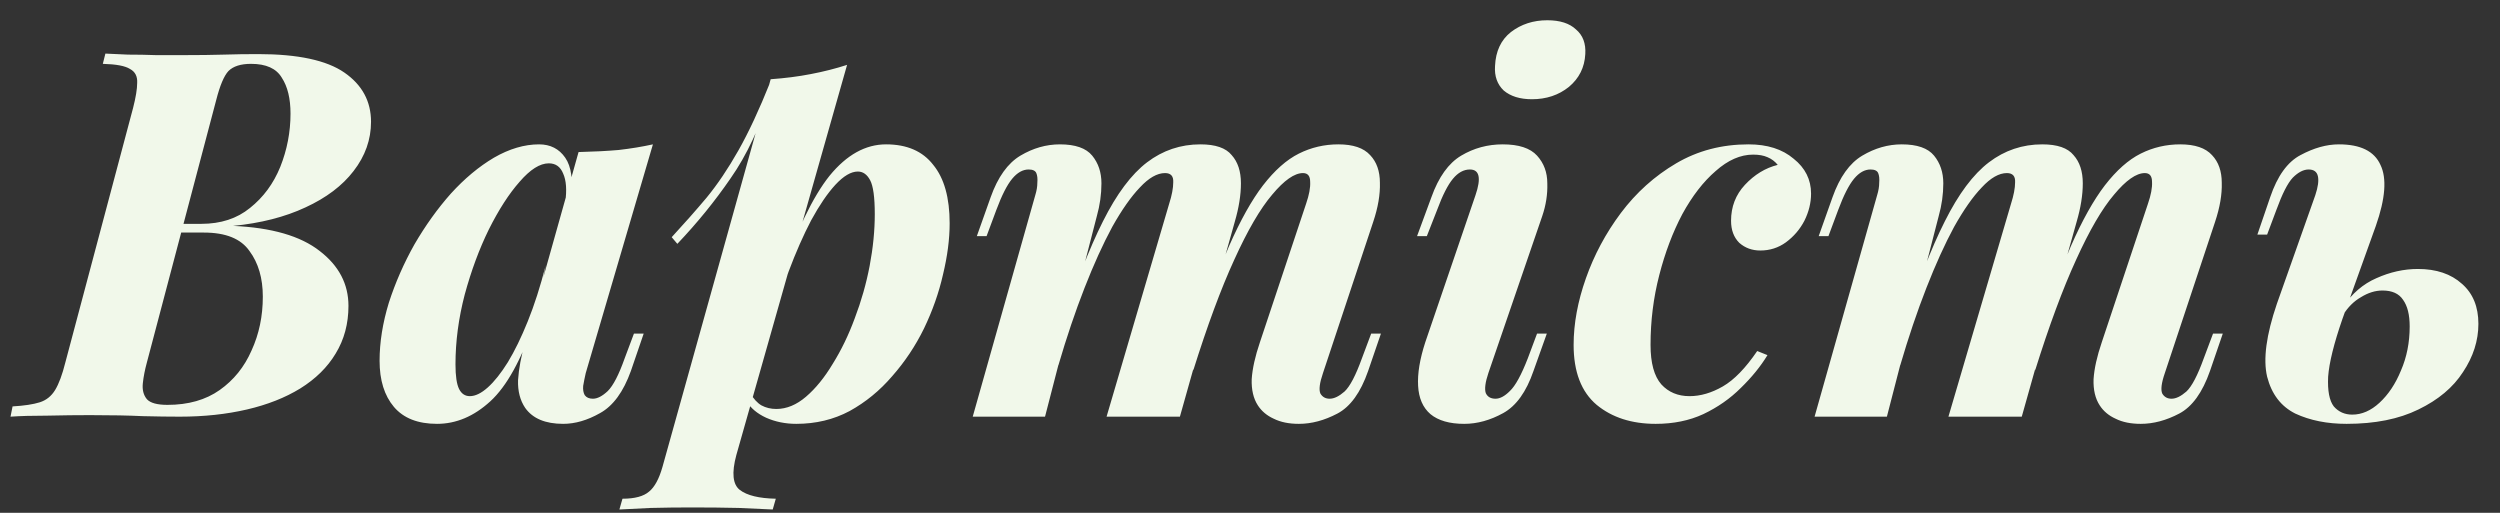 <?xml version="1.0" encoding="UTF-8"?> <svg xmlns="http://www.w3.org/2000/svg" width="78" height="16" viewBox="0 0 78 16" fill="none"><rect x="0" y="0" width="78" height="16" fill="#333333" stroke="none"/> <path d="M8.056 1.688C9.293 1.688 10.189 1.88 10.744 2.264C11.299 2.648 11.576 3.16 11.576 3.8C11.576 4.355 11.395 4.867 11.032 5.336C10.68 5.795 10.179 6.173 9.528 6.472C8.888 6.771 8.136 6.963 7.272 7.048C8.477 7.101 9.379 7.363 9.976 7.832C10.573 8.291 10.872 8.861 10.872 9.544C10.872 10.099 10.739 10.595 10.472 11.032C10.216 11.459 9.848 11.821 9.368 12.12C8.899 12.408 8.344 12.627 7.704 12.776C7.064 12.925 6.365 13 5.608 13C5.277 13 4.893 12.995 4.456 12.984C4.029 12.963 3.48 12.952 2.808 12.952C2.403 12.952 1.96 12.957 1.48 12.968C1.011 12.968 0.627 12.979 0.328 13L0.392 12.68C0.755 12.659 1.037 12.616 1.24 12.552C1.443 12.488 1.603 12.36 1.72 12.168C1.837 11.976 1.944 11.688 2.04 11.304L4.152 3.368C4.237 3.037 4.28 2.776 4.28 2.584C4.291 2.381 4.216 2.237 4.056 2.152C3.907 2.056 3.624 2.003 3.208 1.992L3.288 1.672C3.48 1.683 3.715 1.693 3.992 1.704C4.28 1.704 4.573 1.709 4.872 1.72C5.181 1.72 5.464 1.72 5.72 1.72C6.211 1.72 6.632 1.715 6.984 1.704C7.336 1.693 7.693 1.688 8.056 1.688ZM5.08 7.256L5.144 6.984H6.28C6.888 6.984 7.395 6.819 7.8 6.488C8.216 6.157 8.531 5.731 8.744 5.208C8.957 4.675 9.064 4.12 9.064 3.544C9.064 3.075 8.973 2.701 8.792 2.424C8.621 2.136 8.301 1.992 7.832 1.992C7.512 1.992 7.277 2.067 7.128 2.216C6.989 2.365 6.861 2.669 6.744 3.128L4.584 11.304C4.52 11.539 4.477 11.757 4.456 11.96C4.435 12.163 4.477 12.328 4.584 12.456C4.691 12.573 4.904 12.632 5.224 12.632C5.875 12.632 6.419 12.477 6.856 12.168C7.293 11.859 7.624 11.448 7.848 10.936C8.083 10.424 8.2 9.864 8.2 9.256C8.2 8.68 8.061 8.205 7.784 7.832C7.517 7.448 7.043 7.256 6.36 7.256H5.08ZM14.659 12.36C14.83 12.36 15.017 12.269 15.219 12.088C15.422 11.907 15.63 11.645 15.843 11.304C16.057 10.952 16.265 10.525 16.467 10.024C16.67 9.523 16.857 8.941 17.027 8.28L16.675 10.024C16.27 11.219 15.811 12.051 15.299 12.52C14.787 12.989 14.233 13.224 13.635 13.224C13.038 13.224 12.59 13.048 12.291 12.696C11.993 12.344 11.843 11.864 11.843 11.256C11.843 10.68 11.939 10.077 12.131 9.448C12.334 8.819 12.601 8.211 12.931 7.624C13.273 7.037 13.651 6.509 14.067 6.04C14.494 5.571 14.942 5.197 15.411 4.92C15.891 4.643 16.361 4.504 16.819 4.504C17.171 4.504 17.443 4.643 17.635 4.92C17.827 5.197 17.886 5.629 17.811 6.216L17.635 6.312C17.689 5.928 17.667 5.629 17.571 5.416C17.486 5.203 17.337 5.096 17.123 5.096C16.846 5.096 16.542 5.288 16.211 5.672C15.881 6.045 15.561 6.541 15.251 7.16C14.953 7.768 14.702 8.445 14.499 9.192C14.307 9.928 14.211 10.653 14.211 11.368C14.211 11.731 14.249 11.987 14.323 12.136C14.398 12.285 14.51 12.36 14.659 12.36ZM18.051 4.744C18.51 4.733 18.926 4.712 19.299 4.68C19.673 4.637 20.03 4.579 20.371 4.504L18.275 11.64C18.243 11.779 18.217 11.912 18.195 12.04C18.185 12.157 18.201 12.253 18.243 12.328C18.297 12.403 18.382 12.44 18.499 12.44C18.638 12.44 18.793 12.36 18.963 12.2C19.134 12.029 19.31 11.688 19.491 11.176L19.779 10.408H20.083L19.683 11.576C19.449 12.227 19.129 12.664 18.723 12.888C18.329 13.112 17.945 13.224 17.571 13.224C17.017 13.224 16.622 13.059 16.387 12.728C16.227 12.493 16.153 12.205 16.163 11.864C16.185 11.512 16.259 11.112 16.387 10.664L18.051 4.744ZM26.765 5.352C26.552 5.352 26.317 5.491 26.061 5.768C25.816 6.035 25.565 6.403 25.309 6.872C25.064 7.341 24.829 7.875 24.605 8.472C24.381 9.069 24.195 9.693 24.045 10.344L24.333 8.712C24.845 7.208 25.363 6.131 25.885 5.48C26.419 4.829 27.005 4.504 27.645 4.504C28.296 4.504 28.787 4.717 29.117 5.144C29.459 5.56 29.629 6.168 29.629 6.968C29.629 7.459 29.56 7.992 29.421 8.568C29.293 9.133 29.096 9.693 28.829 10.248C28.563 10.792 28.232 11.288 27.837 11.736C27.453 12.184 27.011 12.547 26.509 12.824C26.008 13.091 25.453 13.224 24.845 13.224C24.504 13.224 24.189 13.16 23.901 13.032C23.624 12.904 23.421 12.733 23.293 12.52L23.405 12.264C23.512 12.445 23.629 12.573 23.757 12.648C23.896 12.723 24.051 12.76 24.221 12.76C24.541 12.76 24.851 12.632 25.149 12.376C25.448 12.12 25.725 11.779 25.981 11.352C26.248 10.925 26.477 10.451 26.669 9.928C26.872 9.395 27.027 8.851 27.133 8.296C27.24 7.731 27.293 7.192 27.293 6.68C27.293 6.157 27.245 5.805 27.149 5.624C27.053 5.443 26.925 5.352 26.765 5.352ZM24.045 2.472C24.493 2.44 24.909 2.387 25.293 2.312C25.688 2.237 26.067 2.141 26.429 2.024L22.973 14.2C22.824 14.755 22.861 15.117 23.085 15.288C23.309 15.459 23.683 15.549 24.205 15.56L24.109 15.896C23.864 15.885 23.512 15.869 23.053 15.848C22.595 15.837 22.104 15.832 21.581 15.832C21.155 15.832 20.728 15.837 20.301 15.848C19.875 15.869 19.549 15.885 19.325 15.896L19.421 15.56C19.805 15.56 20.083 15.485 20.253 15.336C20.424 15.197 20.563 14.941 20.669 14.568L24.045 2.472ZM20.957 7.4C21.341 6.984 21.704 6.573 22.045 6.168C22.387 5.752 22.717 5.261 23.037 4.696C23.357 4.131 23.688 3.421 24.029 2.568L24.077 2.824C23.725 3.933 23.299 4.845 22.797 5.56C22.307 6.275 21.752 6.957 21.133 7.608L20.957 7.4ZM32.605 13H30.349L32.301 6.088C32.344 5.949 32.365 5.821 32.365 5.704C32.376 5.576 32.365 5.475 32.333 5.4C32.301 5.325 32.221 5.288 32.093 5.288C31.912 5.288 31.741 5.384 31.581 5.576C31.421 5.768 31.256 6.093 31.085 6.552L30.781 7.368H30.477L30.909 6.152C31.133 5.523 31.443 5.091 31.837 4.856C32.232 4.621 32.643 4.504 33.069 4.504C33.549 4.504 33.885 4.621 34.077 4.856C34.269 5.091 34.365 5.379 34.365 5.72C34.365 6.061 34.317 6.403 34.221 6.744L32.605 13ZM36.477 6.36C36.563 6.093 36.605 5.869 36.605 5.688C36.616 5.496 36.531 5.4 36.349 5.4C36.104 5.4 35.843 5.549 35.565 5.848C35.288 6.136 35 6.547 34.701 7.08C34.413 7.613 34.125 8.248 33.837 8.984C33.549 9.72 33.277 10.525 33.021 11.4L33.101 10.296C33.549 8.877 33.987 7.747 34.413 6.904C34.84 6.051 35.299 5.437 35.789 5.064C36.28 4.691 36.835 4.504 37.453 4.504C37.923 4.504 38.248 4.616 38.429 4.84C38.621 5.053 38.717 5.347 38.717 5.72C38.717 6.083 38.653 6.483 38.525 6.92L36.813 13H34.525L36.477 6.36ZM40.749 6.36C40.845 6.083 40.888 5.853 40.877 5.672C40.877 5.491 40.803 5.4 40.653 5.4C40.387 5.4 40.067 5.624 39.693 6.072C39.32 6.509 38.925 7.187 38.509 8.104C38.093 9.011 37.667 10.163 37.229 11.56L37.261 10.696C37.645 9.48 38.008 8.472 38.349 7.672C38.701 6.872 39.053 6.243 39.405 5.784C39.768 5.315 40.141 4.984 40.525 4.792C40.909 4.6 41.32 4.504 41.757 4.504C42.216 4.504 42.547 4.616 42.749 4.84C42.952 5.053 43.053 5.341 43.053 5.704C43.064 6.067 42.995 6.472 42.845 6.92L41.277 11.64C41.171 11.949 41.144 12.163 41.197 12.28C41.261 12.387 41.357 12.44 41.485 12.44C41.624 12.44 41.779 12.365 41.949 12.216C42.12 12.056 42.301 11.709 42.493 11.176L42.781 10.408H43.085L42.685 11.576C42.451 12.248 42.131 12.691 41.725 12.904C41.32 13.117 40.92 13.224 40.525 13.224C40.216 13.224 39.955 13.171 39.741 13.064C39.528 12.968 39.363 12.829 39.245 12.648C39.107 12.435 39.043 12.163 39.053 11.832C39.075 11.501 39.16 11.117 39.309 10.68L40.749 6.36ZM46.645 2.056C46.666 1.597 46.831 1.245 47.141 1C47.461 0.755 47.839 0.632 48.276 0.632C48.671 0.632 48.97 0.728 49.172 0.92C49.386 1.101 49.482 1.357 49.461 1.688C49.439 2.104 49.269 2.445 48.949 2.712C48.629 2.968 48.245 3.096 47.797 3.096C47.423 3.096 47.13 3.005 46.916 2.824C46.714 2.632 46.623 2.376 46.645 2.056ZM46.036 6.088C46.218 5.555 46.159 5.288 45.861 5.288C45.669 5.288 45.492 5.384 45.333 5.576C45.172 5.768 45.007 6.093 44.837 6.552L44.517 7.368H44.212L44.66 6.152C44.885 5.523 45.194 5.091 45.589 4.856C45.983 4.621 46.415 4.504 46.885 4.504C47.386 4.504 47.743 4.621 47.956 4.856C48.17 5.091 48.276 5.379 48.276 5.72C48.287 6.061 48.234 6.403 48.117 6.744L46.437 11.64C46.34 11.928 46.314 12.136 46.356 12.264C46.41 12.381 46.511 12.44 46.66 12.44C46.799 12.44 46.949 12.36 47.108 12.2C47.279 12.04 47.466 11.699 47.669 11.176L47.956 10.408H48.261L47.844 11.576C47.62 12.227 47.306 12.664 46.901 12.888C46.495 13.112 46.09 13.224 45.684 13.224C45.226 13.224 44.874 13.123 44.629 12.92C44.394 12.717 44.266 12.424 44.245 12.04C44.223 11.656 44.298 11.203 44.468 10.68L46.036 6.088ZM54.697 4.824C54.302 4.824 53.913 4.995 53.529 5.336C53.145 5.667 52.798 6.115 52.489 6.68C52.19 7.245 51.95 7.88 51.769 8.584C51.587 9.288 51.497 10.013 51.497 10.76C51.497 11.325 51.609 11.736 51.833 11.992C52.057 12.237 52.35 12.36 52.713 12.36C53.054 12.36 53.401 12.259 53.753 12.056C54.105 11.853 54.462 11.485 54.825 10.952L55.145 11.08C54.931 11.432 54.654 11.773 54.313 12.104C53.982 12.435 53.593 12.707 53.145 12.92C52.707 13.123 52.211 13.224 51.657 13.224C50.91 13.224 50.297 13.027 49.817 12.632C49.337 12.227 49.097 11.603 49.097 10.76C49.097 10.099 49.225 9.405 49.481 8.68C49.737 7.955 50.099 7.277 50.569 6.648C51.049 6.008 51.625 5.491 52.297 5.096C52.969 4.701 53.721 4.504 54.553 4.504C55.139 4.504 55.609 4.653 55.961 4.952C56.323 5.24 56.505 5.603 56.505 6.04C56.505 6.328 56.435 6.611 56.297 6.888C56.158 7.155 55.966 7.379 55.721 7.56C55.486 7.731 55.219 7.816 54.921 7.816C54.665 7.816 54.446 7.736 54.265 7.576C54.094 7.405 54.009 7.176 54.009 6.888C54.009 6.451 54.153 6.077 54.441 5.768C54.739 5.448 55.081 5.24 55.465 5.144C55.379 5.037 55.273 4.957 55.145 4.904C55.027 4.851 54.878 4.824 54.697 4.824ZM58.871 13H56.615L58.567 6.088C58.61 5.949 58.631 5.821 58.631 5.704C58.642 5.576 58.631 5.475 58.599 5.4C58.567 5.325 58.487 5.288 58.359 5.288C58.178 5.288 58.007 5.384 57.847 5.576C57.687 5.768 57.522 6.093 57.351 6.552L57.047 7.368H56.743L57.175 6.152C57.399 5.523 57.708 5.091 58.103 4.856C58.498 4.621 58.908 4.504 59.335 4.504C59.815 4.504 60.151 4.621 60.343 4.856C60.535 5.091 60.631 5.379 60.631 5.72C60.631 6.061 60.583 6.403 60.487 6.744L58.871 13ZM62.743 6.36C62.828 6.093 62.871 5.869 62.871 5.688C62.882 5.496 62.796 5.4 62.615 5.4C62.37 5.4 62.108 5.549 61.831 5.848C61.554 6.136 61.266 6.547 60.967 7.08C60.679 7.613 60.391 8.248 60.103 8.984C59.815 9.72 59.543 10.525 59.287 11.4L59.367 10.296C59.815 8.877 60.252 7.747 60.679 6.904C61.106 6.051 61.564 5.437 62.055 5.064C62.546 4.691 63.1 4.504 63.719 4.504C64.188 4.504 64.514 4.616 64.695 4.84C64.887 5.053 64.983 5.347 64.983 5.72C64.983 6.083 64.919 6.483 64.791 6.92L63.079 13H60.791L62.743 6.36ZM67.015 6.36C67.111 6.083 67.154 5.853 67.143 5.672C67.143 5.491 67.068 5.4 66.919 5.4C66.652 5.4 66.332 5.624 65.959 6.072C65.586 6.509 65.191 7.187 64.775 8.104C64.359 9.011 63.932 10.163 63.495 11.56L63.527 10.696C63.911 9.48 64.274 8.472 64.615 7.672C64.967 6.872 65.319 6.243 65.671 5.784C66.034 5.315 66.407 4.984 66.791 4.792C67.175 4.6 67.586 4.504 68.023 4.504C68.482 4.504 68.812 4.616 69.015 4.84C69.218 5.053 69.319 5.341 69.319 5.704C69.33 6.067 69.26 6.472 69.111 6.92L67.543 11.64C67.436 11.949 67.41 12.163 67.463 12.28C67.527 12.387 67.623 12.44 67.751 12.44C67.89 12.44 68.044 12.365 68.215 12.216C68.386 12.056 68.567 11.709 68.759 11.176L69.047 10.408H69.351L68.951 11.576C68.716 12.248 68.396 12.691 67.991 12.904C67.586 13.117 67.186 13.224 66.791 13.224C66.482 13.224 66.22 13.171 66.007 13.064C65.794 12.968 65.628 12.829 65.511 12.648C65.372 12.435 65.308 12.163 65.319 11.832C65.34 11.501 65.426 11.117 65.575 10.68L67.015 6.36ZM75.438 8.392C76.014 8.392 76.473 8.547 76.814 8.856C77.156 9.155 77.326 9.571 77.326 10.104C77.326 10.627 77.166 11.128 76.846 11.608C76.537 12.088 76.073 12.477 75.454 12.776C74.846 13.075 74.1 13.224 73.214 13.224C72.606 13.224 72.073 13.117 71.614 12.904C71.166 12.68 70.873 12.296 70.734 11.752C70.606 11.208 70.707 10.451 71.038 9.48L72.238 6.088C72.323 5.832 72.35 5.635 72.318 5.496C72.286 5.357 72.19 5.288 72.03 5.288C71.87 5.288 71.705 5.373 71.534 5.544C71.374 5.715 71.204 6.051 71.022 6.552L70.734 7.32H70.43L70.83 6.152C71.054 5.491 71.369 5.053 71.774 4.84C72.19 4.616 72.59 4.504 72.974 4.504C73.646 4.504 74.078 4.717 74.27 5.144C74.473 5.56 74.425 6.195 74.126 7.048L73.086 9.944C72.82 10.712 72.67 11.315 72.638 11.752C72.617 12.189 72.675 12.499 72.814 12.68C72.963 12.851 73.156 12.936 73.39 12.936C73.689 12.936 73.972 12.813 74.238 12.568C74.516 12.312 74.74 11.976 74.91 11.56C75.091 11.144 75.182 10.685 75.182 10.184C75.182 9.821 75.113 9.544 74.974 9.352C74.846 9.16 74.633 9.064 74.334 9.064C74.11 9.064 73.886 9.133 73.662 9.272C73.438 9.4 73.251 9.587 73.102 9.832V9.576C73.379 9.16 73.726 8.861 74.142 8.68C74.569 8.488 75.001 8.392 75.438 8.392Z" fill="#F1F8EA"></path> </svg> 